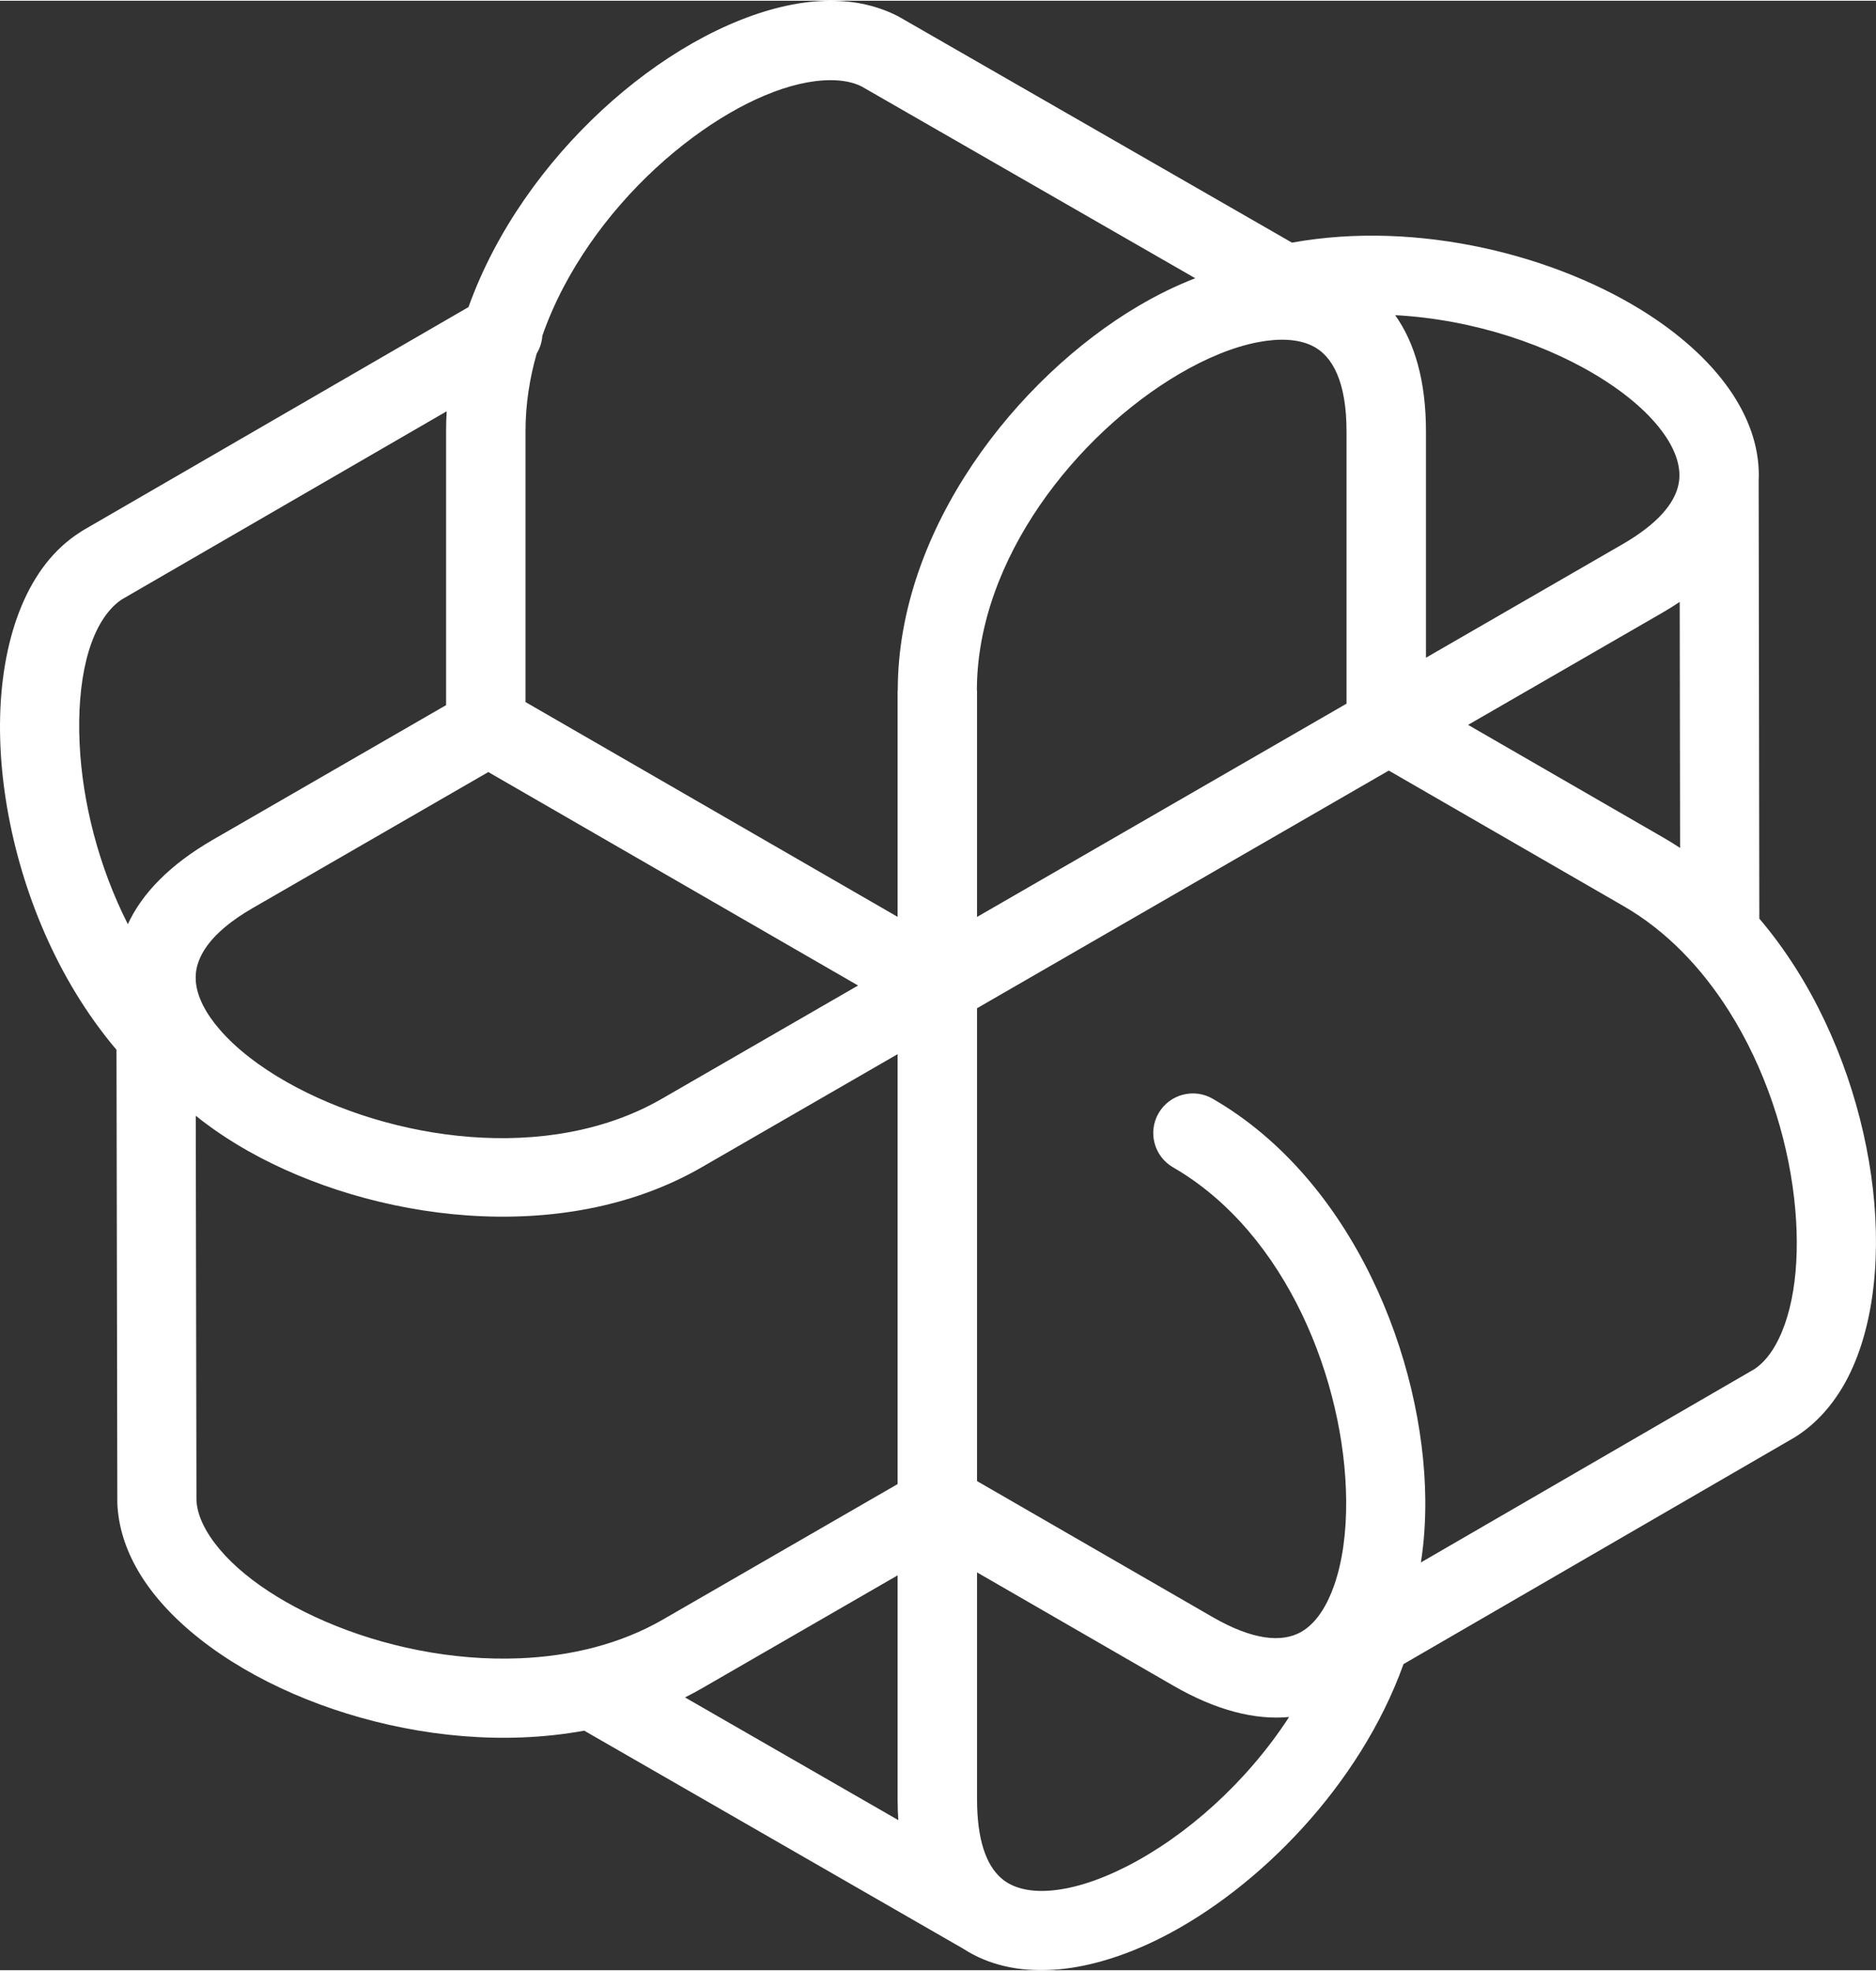<?xml version="1.0" encoding="UTF-8"?>
<!DOCTYPE svg PUBLIC "-//W3C//DTD SVG 1.1//EN" "http://www.w3.org/Graphics/SVG/1.1/DTD/svg11.dtd">
<!-- Creator: CorelDRAW X7 -->
<svg xmlns="http://www.w3.org/2000/svg" xml:space="preserve" width="197px" height="207px" version="1.1" style="shape-rendering:geometricPrecision; text-rendering:geometricPrecision; image-rendering:optimizeQuality; fill-rule:evenodd; clip-rule:evenodd"
viewBox="0 0 418586 439500"
 xmlns:xlink="http://www.w3.org/1999/xlink">
 <rect x="0" y="0" width="418586" height="439500" fill="#333333" stroke="none"/>
 <defs>
  <style type="text/css">
   <![CDATA[
    .fil0 {fill:#fff;fill-rule:nonzero}
   ]]>
  </style>
 </defs>
 <g id="Layer_x0020_1">
  <path class="fil0" d="M374873 189057l-83 -54904c-1243,837 -2557,1655 -3944,2457l-43275 24986 43574 25160c1269,733 2512,1499 3728,2301zm17531 -81895l148 97665c2964,3486 5672,7196 8126,11065 9583,15124 15326,32826 17215,49237 1954,16980 -236,32956 -6552,43893 -2707,4650 -6146,8473 -10331,11206l-611 389 -87234 50576c-9692,27006 -32256,49990 -53899,60980 -8420,4275 -16888,6840 -24650,7262 -7350,400 -14090,-1078 -19721,-4742l-84540 -48644c-4506,824 -9076,1313 -13660,1502 -17857,738 -36041,-3143 -51193,-9709 -15715,-6807 -28463,-16684 -34753,-27579 -2756,-4772 -4358,-9804 -4569,-14961l-184 -101191c-3376,-3981 -6423,-8257 -9138,-12728 -10324,-17001 -15911,-37006 -16747,-54725 -895,-18888 3677,-35745 13687,-44919 1231,-1128 2552,-2150 3951,-3049l751 -488 86032 -49837c1538,-4288 3394,-8475 5514,-12527 8314,-15878 20764,-29699 34017,-39528 13760,-10208 28689,-16310 41269,-16310 5463,0 10605,1138 15199,3542l87743 50440c28226,-5120 59400,2916 79726,16154 7933,5170 14396,11221 18636,17722 3994,6124 6087,12650 5768,19304zm-74233 39448l43813 -25298c7820,-4514 11706,-9116 12555,-13479l7 -33c626,-3245 -417,-6785 -2725,-10321 -2864,-4391 -7536,-8679 -13441,-12527 -12399,-8076 -29569,-13856 -47079,-14786 4353,6144 6870,14678 6870,25926l0 50518zm-100167 7312l0 50538 82443 -47596 0 -60772c0,-10932 -3065,-16953 -7805,-19164 -3135,-1459 -7267,-1630 -11965,-728 -5496,1055 -11559,3539 -17704,7167 -22612,13353 -45004,41145 -45004,70555l35 0zm-17724 50518l0 -50518 35 0c-2,-36174 26697,-69862 53660,-85783 4236,-2499 8506,-4589 12718,-6212l-74423 -42788c-1879,-958 -4238,-1415 -6938,-1415 -8825,0 -19970,4781 -30749,12779 -11291,8374 -21872,20095 -28893,33504 -1818,3474 -3393,7064 -4674,10736 -98,1404 -530,2778 -1264,3986 -1603,5620 -2494,11405 -2494,17250l0 60528 83022 47933zm109594 -32645l-91870 53037 0 105524 52553 30340c8902,5137 15413,5767 19739,3335l826 -520c2819,-1974 5027,-5466 6594,-9982 1836,-5293 2718,-11806 2650,-18968 -256,-26237 -13140,-59510 -38636,-74230 -4223,-2447 -5665,-7858 -3218,-12080 2447,-4223 7857,-5665 12080,-3218 31309,18076 47122,58056 47428,89388 45,4905 -281,9640 -982,14092l74429 -43153c1761,-1173 3293,-2937 4577,-5165l15 -25c4373,-7611 5790,-19658 4250,-33032 -1605,-13941 -6468,-28958 -14582,-41761 -6046,-9540 -13873,-17797 -23444,-23323l-52409 -30259zm-210341 -75816c0,-1459 46,-2914 131,-4363l-72520 42007c-495,332 -980,711 -1439,1133 -5956,5458 -8596,17192 -7941,31073 611,12946 4203,27317 10759,40244 3153,-6820 9294,-13251 19033,-18873l51977 -30007 0 -61214zm53311 282652l47589 27383c-100,-1495 -153,-3045 -153,-4647l0 -49973 -43570 25154c-1271,734 -2562,1430 -3866,2083zm65160 -27903l0 50639c0,9025 2048,14689 5406,17613 2489,2168 6079,3030 10307,2801 5222,-284 11278,-2190 17586,-5393 13188,-6694 26780,-18679 36330,-33389 -7488,701 -16132,-1384 -25868,-7006l-43761 -25265zm-17724 -19706l0 -95941 -43728 25247c-31319,18081 -73839,11794 -101121,-3599 -4295,-2424 -8247,-5080 -11753,-7913l155 85793c88,2165 867,4459 2214,6792 4413,7644 14129,14909 26448,20244 12881,5582 28332,8877 43507,8252 11278,-465 22341,-3120 31917,-8646l52361 -30229zm-52590 -85992l43768 -25270 -82502 -47634 -52608 30372c-9442,5451 -13115,11138 -12655,16386 301,3446 2215,7108 5333,10711 3682,4255 8864,8271 15056,11765 22864,12899 58119,18385 83608,3670z"/>
 </g>
</svg>
